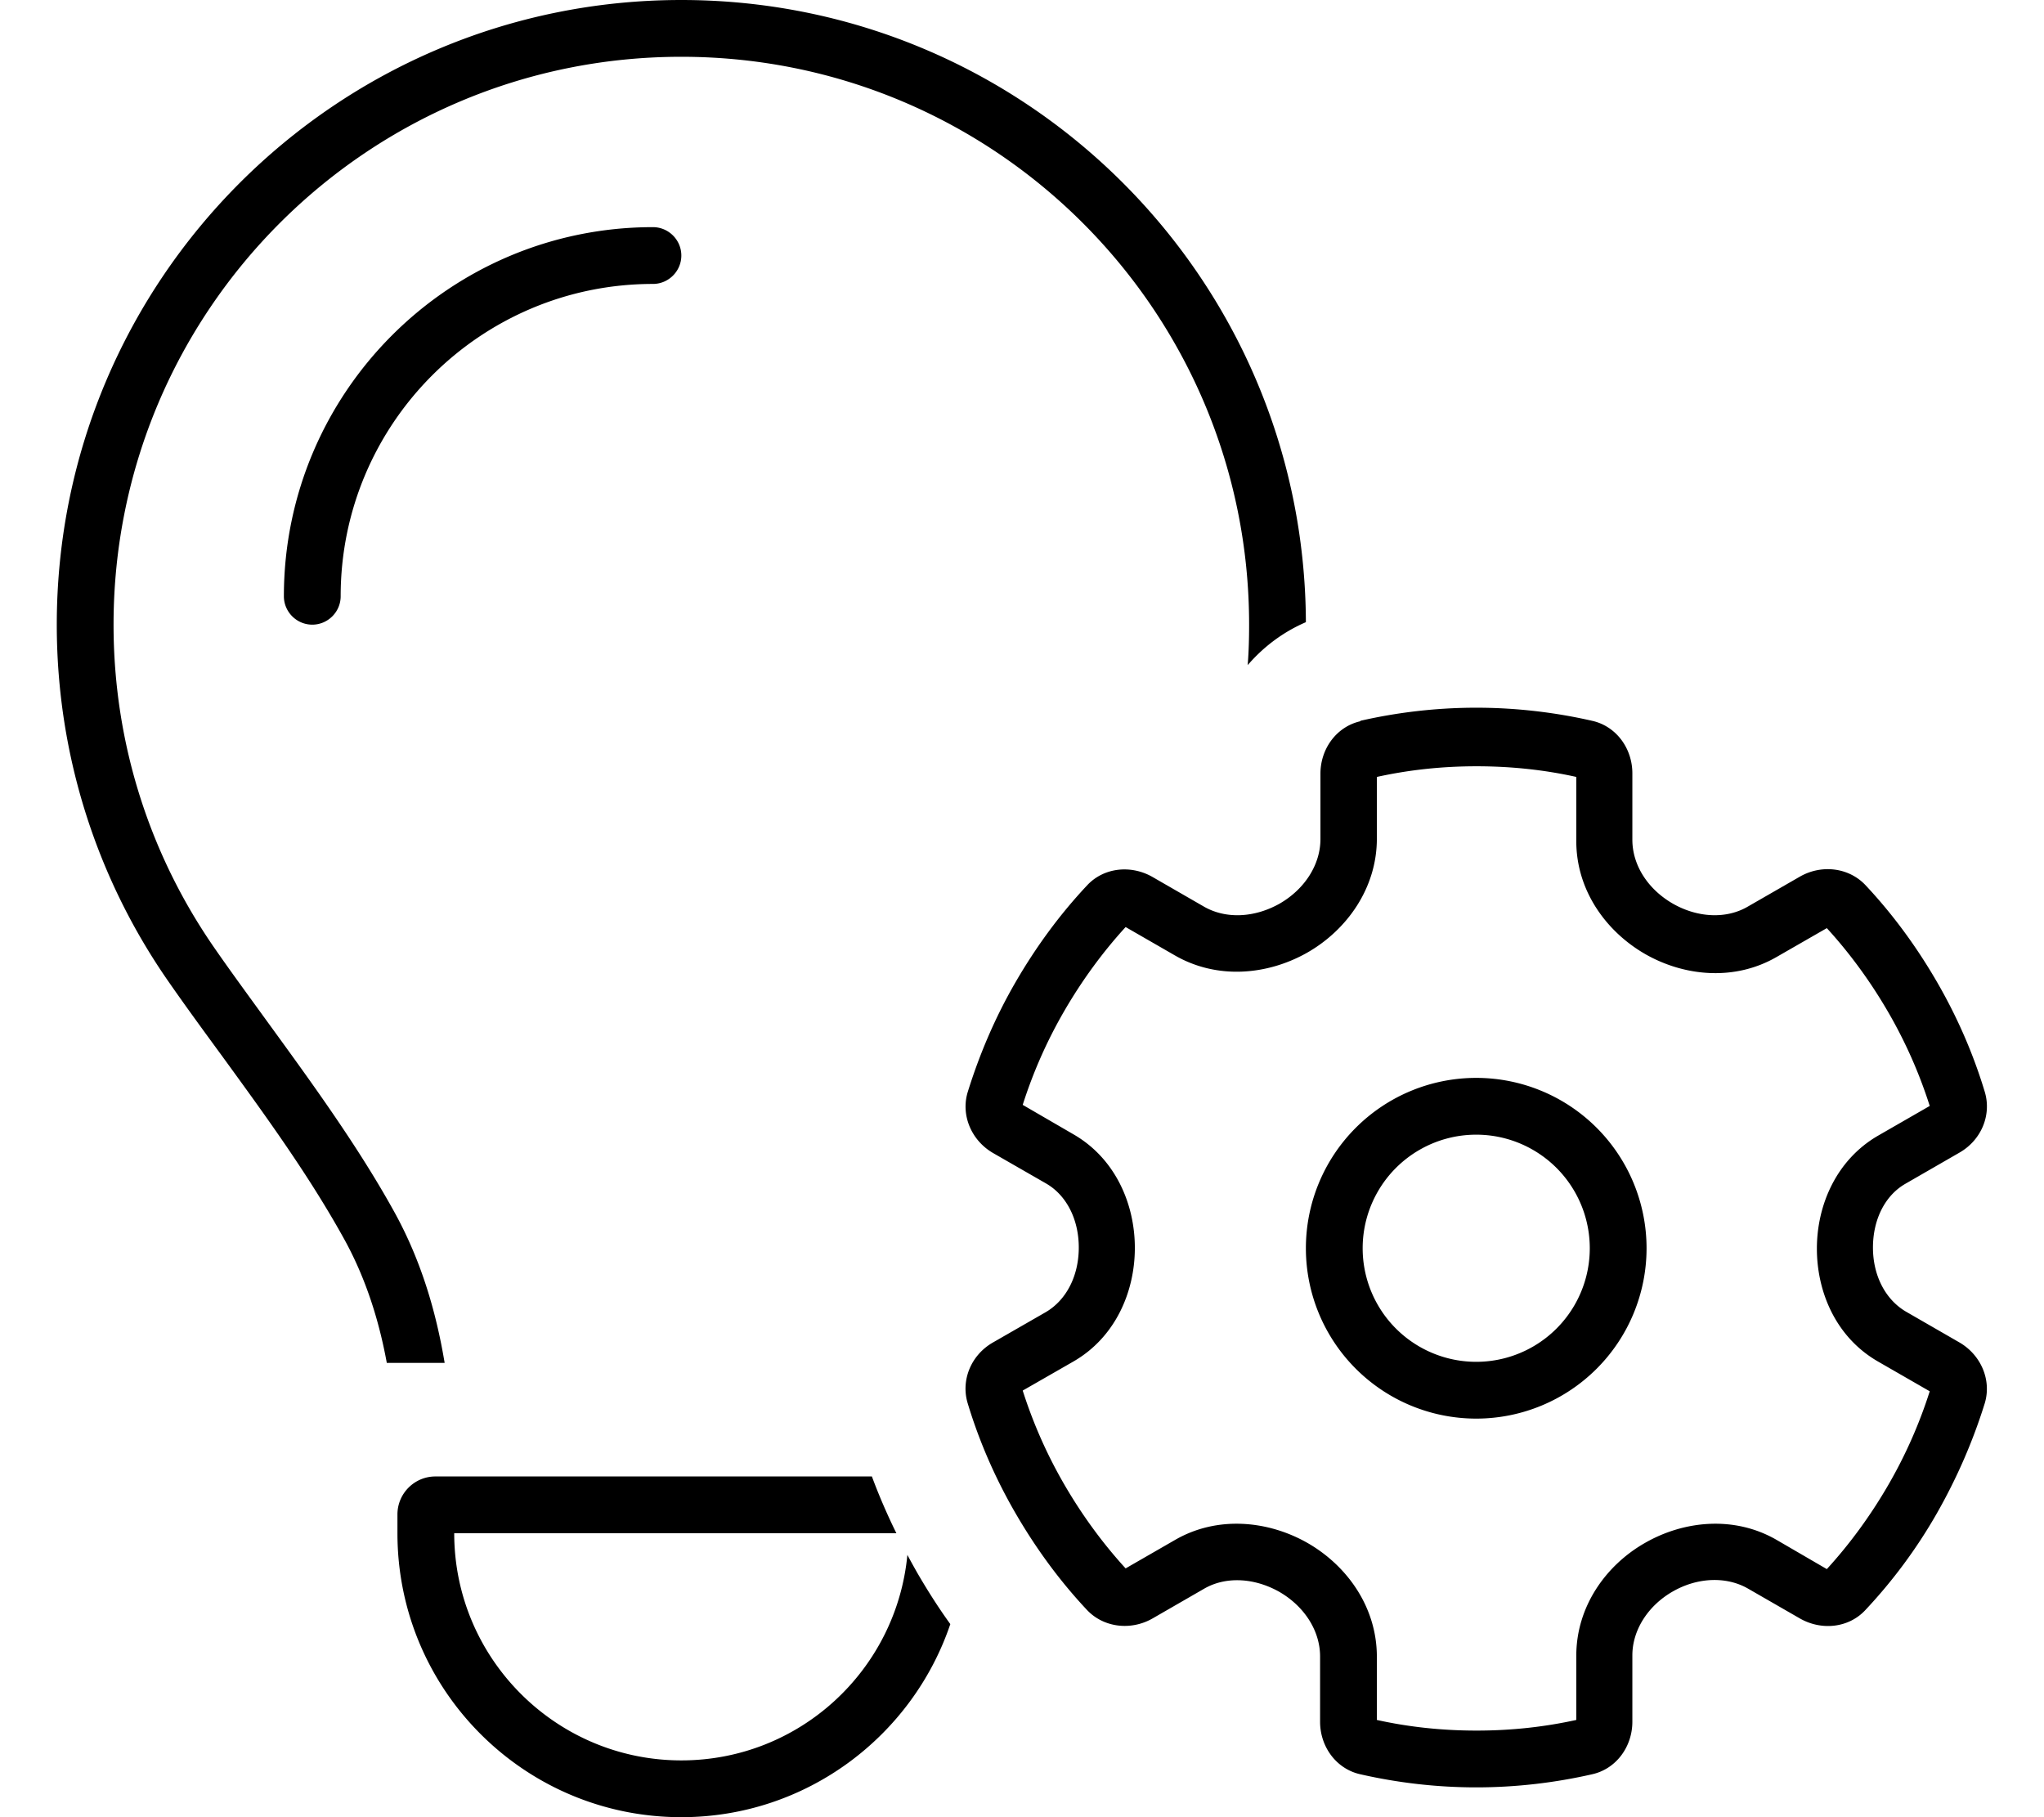 <svg xmlns="http://www.w3.org/2000/svg" viewBox="0 0 576 512"><!--! Font Awesome Pro 6.7.1 by @fontawesome - https://fontawesome.com License - https://fontawesome.com/license (Commercial License) Copyright 2024 Fonticons, Inc. --><path d="M192 0c97 0 175.6 78.4 176 175.3c-6.5 2.8-12 7-16.4 12.1c.3-3.8 .4-7.5 .4-11.4c0-88.4-71.6-160-160-160S32 87.6 32 176c0 33.9 10.5 65.3 28.5 91.2c4.5 6.5 9.5 13.3 14.5 20.2c0 0 0 0 0 0s0 0 0 0c12.5 17.2 25.9 35.5 36.3 54.4c7.4 13.5 11.6 27.8 14 42.2L109 384c-2.2-12-5.9-23.7-11.8-34.5c-9.9-18-22.2-34.9-34.5-51.8c0 0 0 0 0 0s0 0 0 0s0 0 0 0c-5.2-7.1-10.4-14.2-15.4-21.4C27.6 247.9 16 213.3 16 176C16 78.8 94.8 0 192 0zM122.7 416l123 0c2 5.4 4.3 10.7 6.9 16L128 432c0 35.3 28.7 64 64 64c33.3 0 60.6-25.4 63.7-57.9c.9 1.7 1.8 3.3 2.7 4.9c2.9 5 6 9.9 9.4 14.6C257.1 489.2 227.2 512 192 512c-44.2 0-80-35.8-80-80l0-5.3c0-5.9 4.8-10.7 10.7-10.7zM184 80c-48.6 0-88 39.4-88 88c0 4.4-3.6 8-8 8s-8-3.6-8-8c0-57.4 46.6-104 104-104c4.4 0 8 3.6 8 8s-3.6 8-8 8zM388 218.5l0 17.8c0 13.9-8.4 25.7-19.6 32.1c-11.1 6.3-25.3 7.7-37.3 .8l-13.9-8c-6.4 7-12.2 14.9-17.2 23.5s-8.9 17.5-11.8 26.6l14.3 8.3c11.8 6.8 17.3 19.6 17.3 32c0 12.4-5.5 25.2-17.3 32l-14.3 8.2c2.9 9.1 6.8 18 11.8 26.6s10.8 16.5 17.2 23.5l13.9-8c11.9-6.9 26.2-5.5 37.3 .8c11.2 6.4 19.6 18.1 19.6 32.1l0 17.8c9 2 18.4 3 28.1 3s19-1 28.1-3l0-18.1c0-13.8 8.3-25.5 19.4-31.8c11-6.3 25.2-7.7 37.1-.8l14.1 8.2c6.4-7 12.2-14.9 17.2-23.5c5-8.6 8.9-17.5 11.8-26.6l-14.6-8.4c-11.8-6.8-17.2-19.5-17.2-31.8s5.5-25 17.2-31.8l14.6-8.4c-2.9-9.1-6.8-18-11.8-26.6c-5-8.6-10.8-16.5-17.2-23.5l-14.1 8.1c-11.9 6.9-26.1 5.5-37.1-.8c-11.1-6.4-19.4-18-19.4-31.8l0-18.1c-9-2-18.4-3-28.1-3s-19 1-28.1 3zm-4.7-15.4c10.5-2.4 21.5-3.7 32.7-3.7s22.2 1.3 32.7 3.7c6.7 1.5 11.3 7.7 11.3 14.8l0 18.7c0 7.1 4.3 13.9 11.4 18c7 4 15.1 4.4 21.2 .8l14.6-8.4c6.1-3.5 13.8-2.6 18.5 2.4c7.6 8.1 14.3 17.2 20.1 27.2s10.3 20.4 13.5 31c2 6.6-1 13.7-7.2 17.2l-15.1 8.7c-5.8 3.3-9.2 10.1-9.2 18s3.5 14.6 9.2 18l15.1 8.7c6.1 3.5 9.2 10.6 7.2 17.2c-3.3 10.6-7.8 21-13.5 31s-12.5 19.1-20.1 27.2c-4.7 5.1-12.4 5.9-18.5 2.4l-14.6-8.4c-6.1-3.5-14.2-3.2-21.2 .8c-7 4-11.4 10.9-11.4 18l0 18.7c0 7.1-4.6 13.3-11.3 14.8c-10.5 2.4-21.5 3.7-32.7 3.7s-22.2-1.3-32.7-3.7c-6.7-1.5-11.3-7.7-11.3-14.8l0-18.4c0-7.2-4.4-14.1-11.5-18.2c-7.1-4-15.2-4.4-21.3-.8L324.8 456c-6.1 3.5-13.8 2.6-18.5-2.4c-7.6-8.1-14.3-17.2-20.1-27.2s-10.3-20.4-13.5-31c-2-6.6 1-13.7 7.2-17.2l14.8-8.5c5.8-3.4 9.3-10.2 9.3-18.2c0-8-3.5-14.8-9.3-18.1l-14.8-8.5c-6.1-3.5-9.2-10.6-7.2-17.2c3.3-10.6 7.7-21 13.5-31s12.5-19.1 20.1-27.2c4.7-5.1 12.4-5.9 18.5-2.4l14.4 8.3c6.2 3.6 14.3 3.2 21.4-.8c7.1-4.1 11.5-11 11.5-18.2l0-18.4c0-7.1 4.6-13.3 11.3-14.8zM416 383.7a32 32 0 1 0 0-64 32 32 0 1 0 0 64zm0-80a48 48 0 1 1 0 96 48 48 0 1 1 0-96z"/></svg>